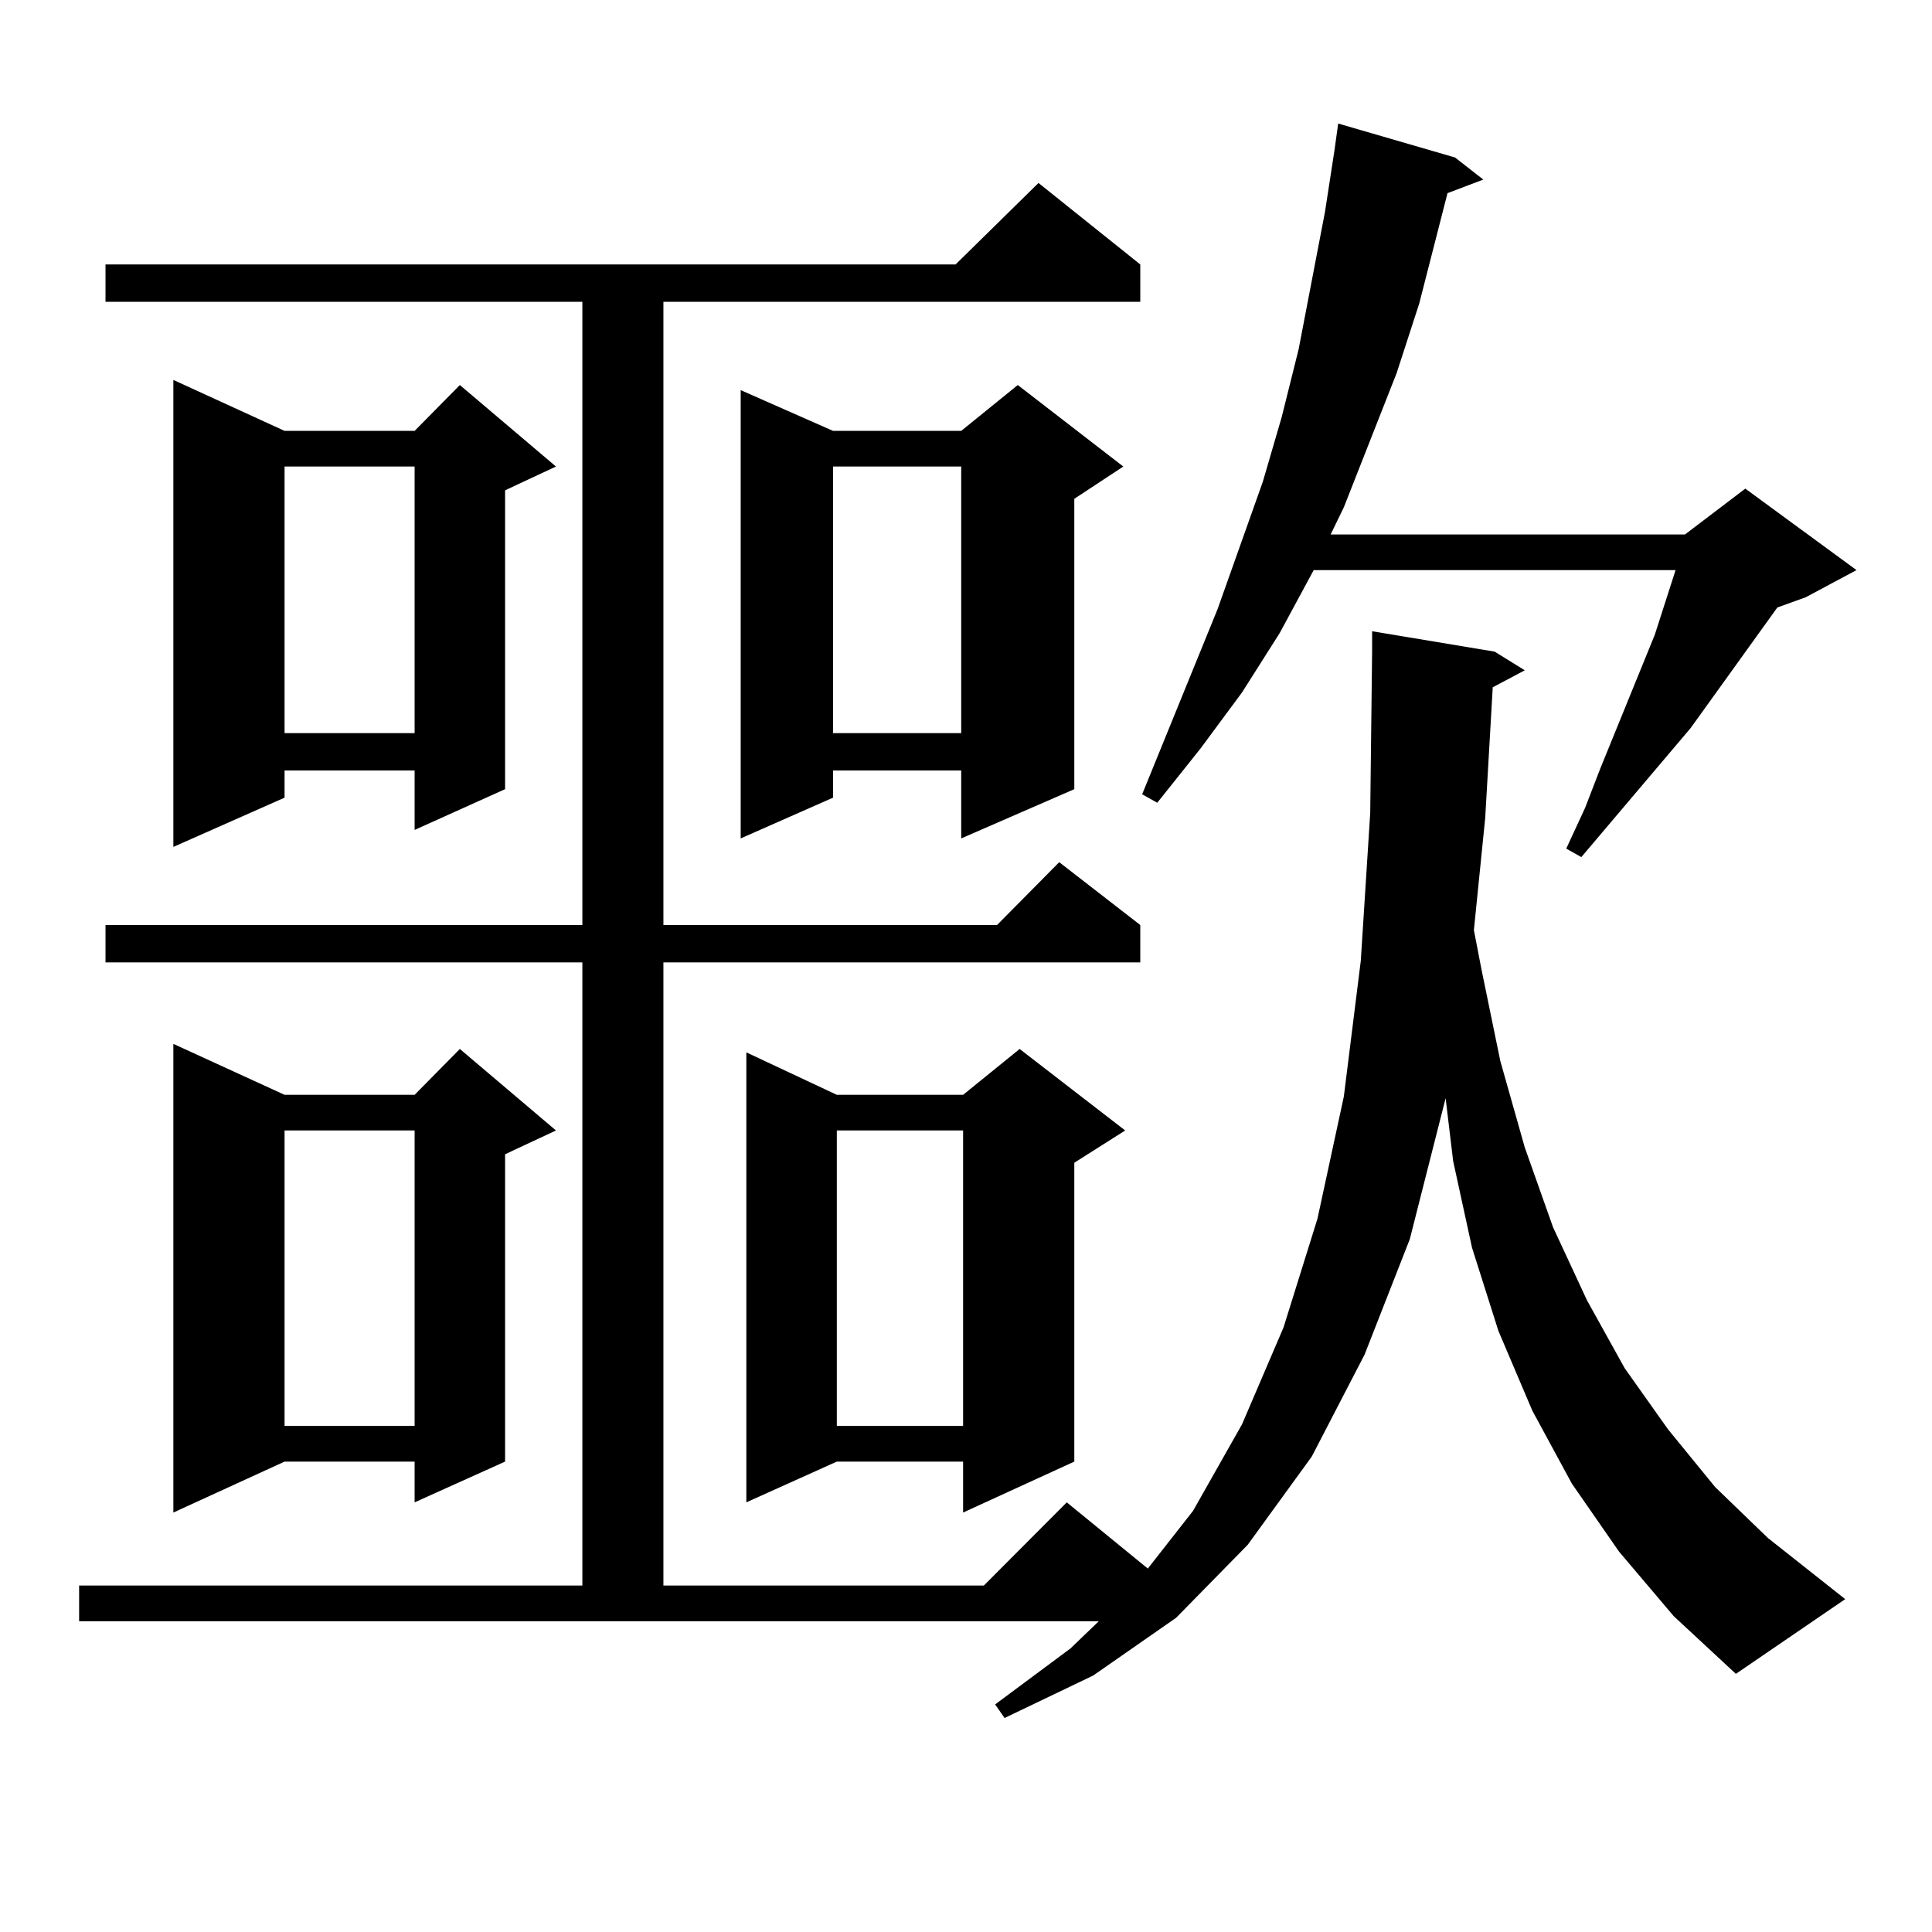 <?xml version="1.0" encoding="utf-8"?>
<!-- Generator: Adobe Illustrator 16.0.0, SVG Export Plug-In . SVG Version: 6.00 Build 0)  -->
<!DOCTYPE svg PUBLIC "-//W3C//DTD SVG 1.1//EN" "http://www.w3.org/Graphics/SVG/1.1/DTD/svg11.dtd">
<svg version="1.1" id="图层_1" xmlns="http://www.w3.org/2000/svg" xmlns:xlink="http://www.w3.org/1999/xlink" x="0px" y="0px"
	 width="1000px" height="1000px" viewBox="0 0 1000 1000" enable-background="new 0 0 1000 1000" xml:space="preserve">
<path d="M772.64,355.738l-3.902,67.676l-5.854,58.008l3.902,20.215l9.756,47.461l12.683,44.824l14.634,41.309l17.561,37.793
	l19.512,35.156l22.438,31.641l24.39,29.883l27.316,26.367l39.999,31.641l-56.584,38.672L866.296,836.5l-28.292-33.398l-24.39-35.156
	l-20.487-37.793l-17.561-41.309l-13.658-43.066l-9.756-44.824l-3.902-32.52l-18.536,72.949L706.3,701.148l-27.316,52.734
	l-33.17,45.703l-37.072,37.793l-42.926,29.883l-45.853,21.973l-4.878-7.031l39.023-29.004l14.634-14.063H40.951V820.68h260.481
	V498.121H54.609v-19.336h246.823V156.227H54.609v-19.336h439.989l42.926-42.188l52.682,42.188v19.336H343.382v322.559h172.679
	l32.194-32.52l41.95,32.52v19.336H343.382V820.68h165.85l42.926-43.066l41.95,34.277l23.414-29.883l25.365-44.824l21.463-50.098
	l17.561-56.25l13.658-63.281l8.78-70.313l4.878-76.465l0.976-83.496v-10.547l63.413,10.547l15.609,9.668L772.64,355.738z
	 M147.29,223.023h67.315l23.414-23.73l49.755,42.188l-26.341,12.305v154.688l-46.828,21.094v-30.762H147.29v14.063l-57.56,25.488
	V196.656L147.29,223.023z M147.29,566.676h67.315l23.414-23.73l49.755,42.188l-26.341,12.305V756.52l-46.828,21.094V756.52H147.29
	l-57.56,26.367V540.309L147.29,566.676z M147.29,241.48v137.988h67.315V241.48H147.29z M147.29,585.133v152.93h67.315v-152.93
	H147.29z M581.425,241.48L556.06,258.18v150.293l-58.535,25.488v-35.156h-66.34v14.063l-47.804,21.094V201.93l47.804,21.094h66.34
	l29.268-23.73L581.425,241.48z M582.4,585.133l-26.341,16.699V756.52l-57.56,26.367V756.52h-65.364l-46.828,21.094v-232.91
	l46.828,21.973H498.5l29.268-23.73L582.4,585.133z M431.185,241.48v137.988h66.34V241.48H431.185z M433.136,585.133v152.93H498.5
	v-152.93H433.136z M753.128,81.52l14.634,11.426l-18.536,7.031l-14.634,57.129l-11.707,36.035l-27.316,69.434l-6.829,14.063h183.41
	l31.219-23.73l57.56,42.188l-26.341,14.063l-14.634,5.273l-44.877,62.402l-56.584,66.797l-7.805-4.395l9.756-21.094l7.805-20.215
	l28.292-69.434l10.731-33.398H679.959l-17.561,32.52l-19.512,30.762l-21.463,29.004l-22.438,28.125l-7.805-4.395l39.023-95.801
	l23.414-65.918l9.756-33.398l8.78-35.156l13.658-71.191l4.878-31.641l1.951-14.063L753.128,81.52z"/>
</svg>

